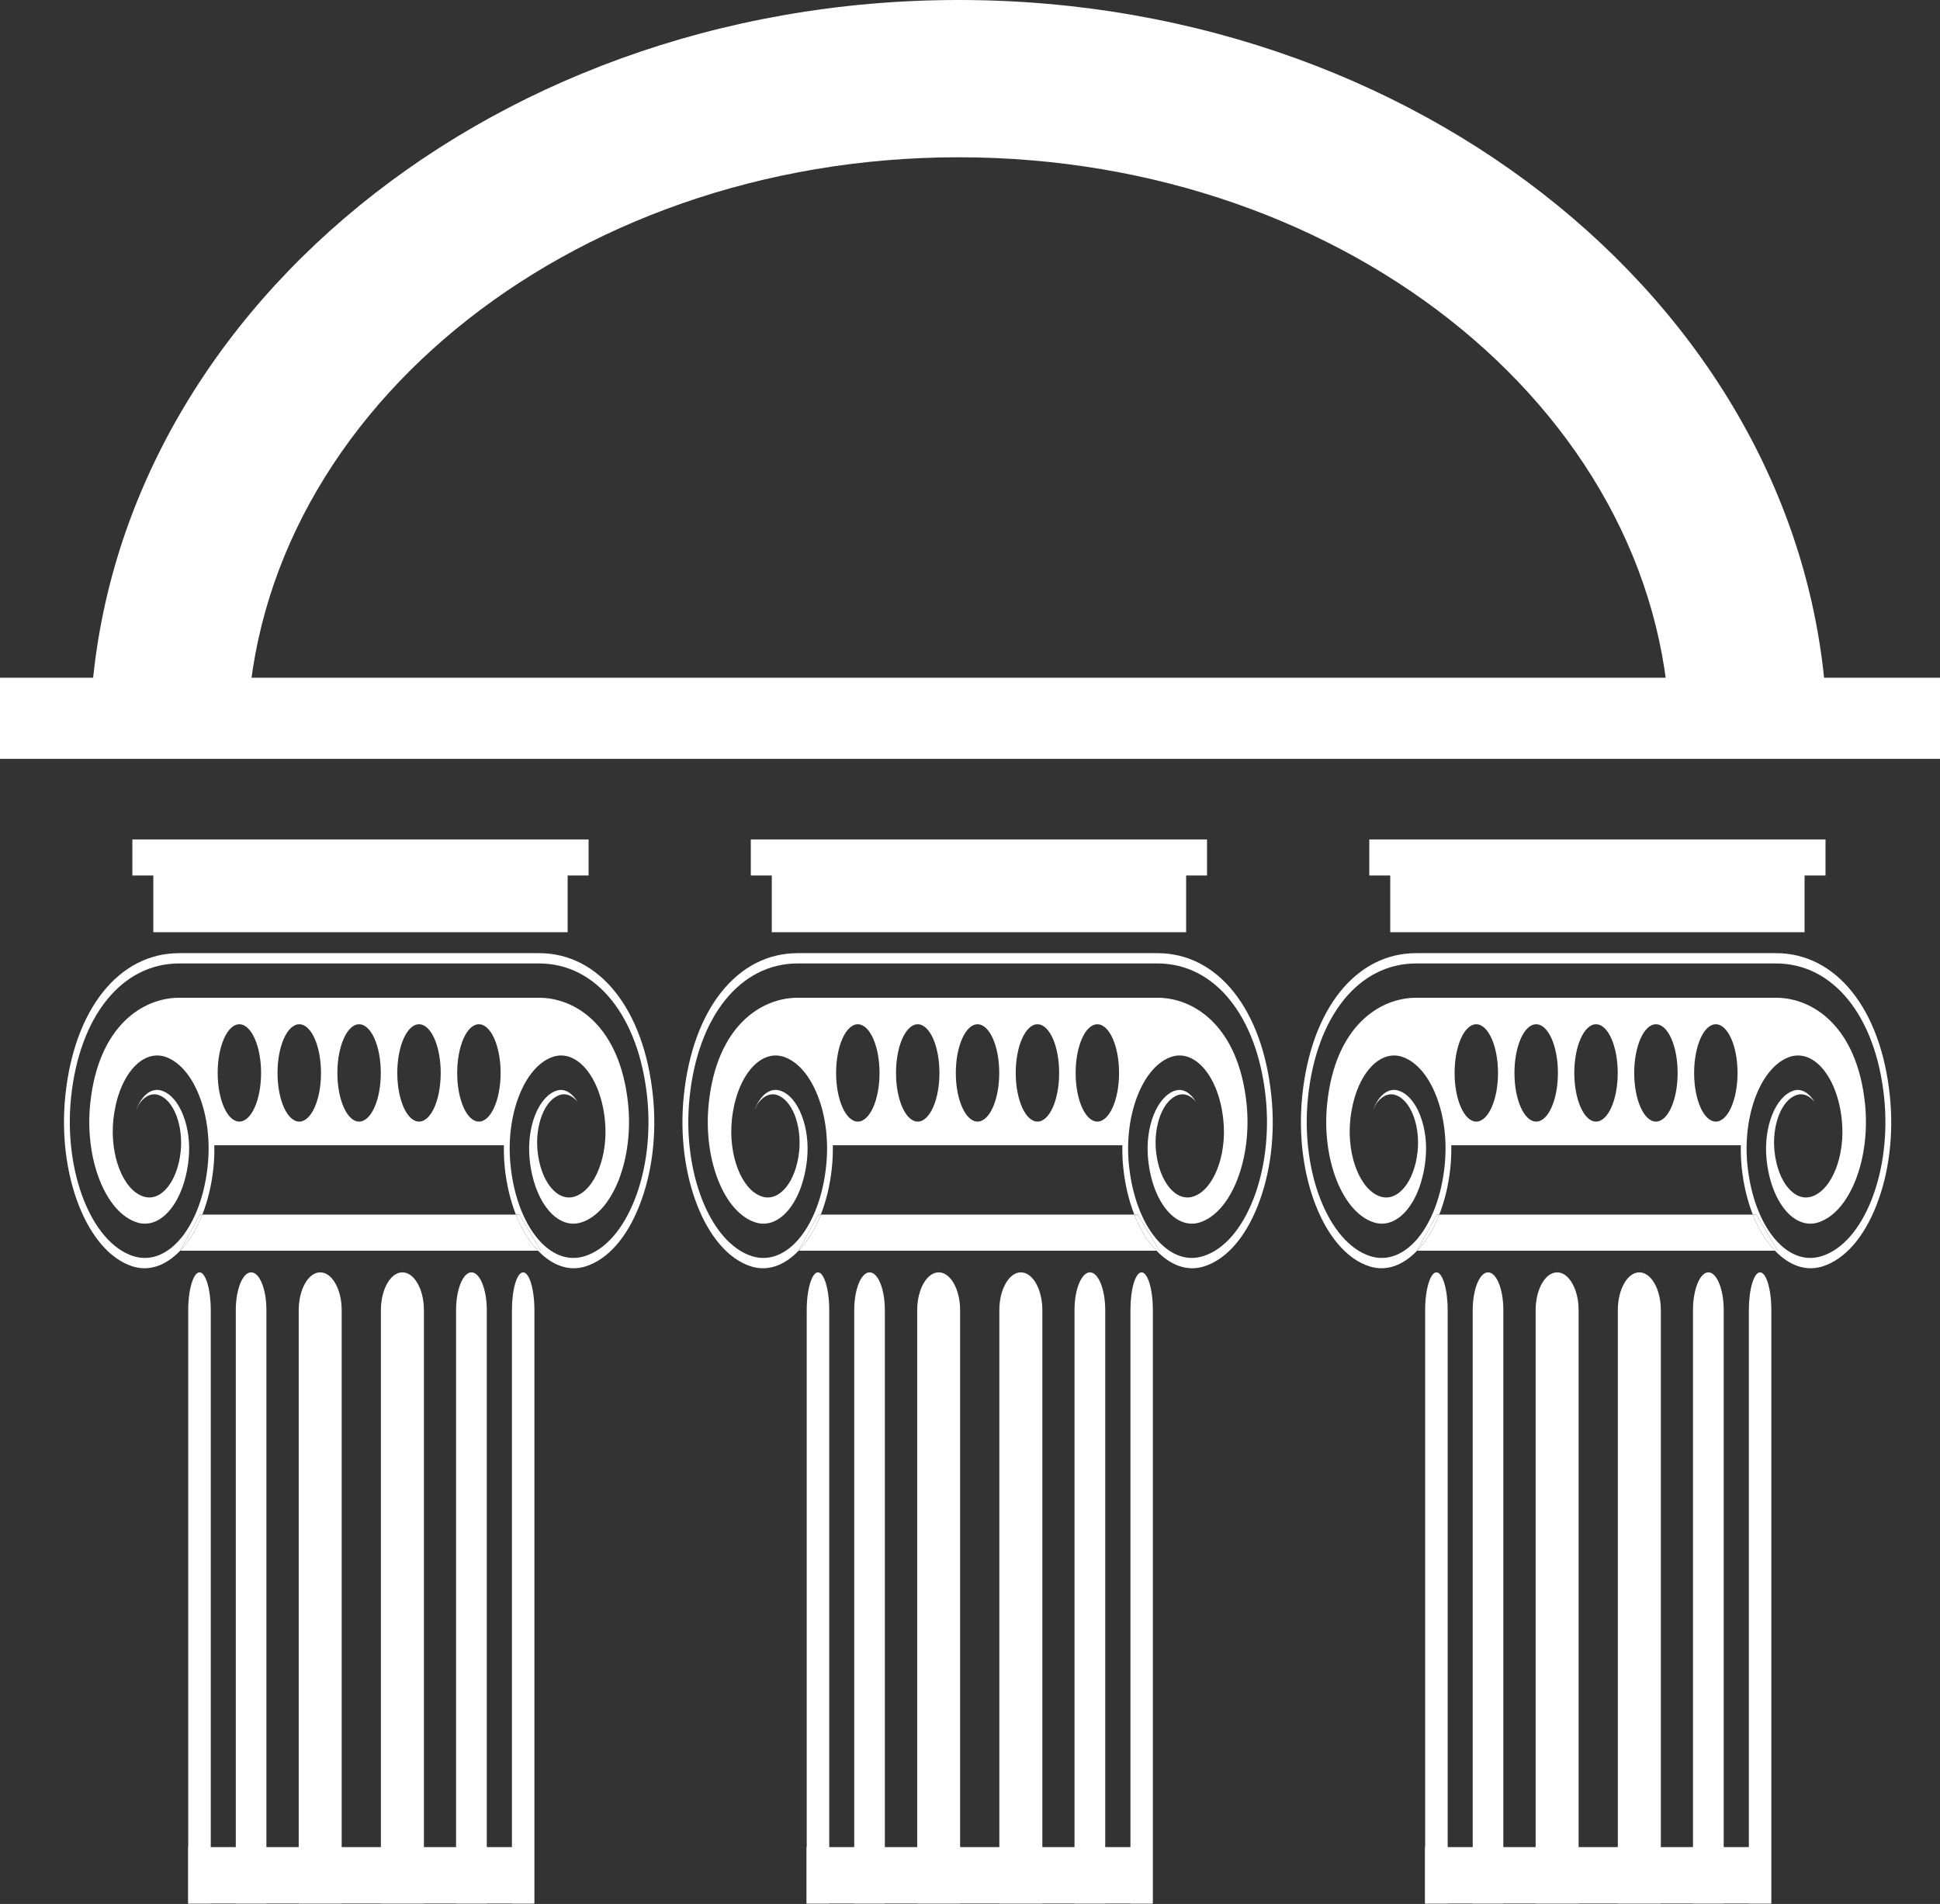 <?xml version="1.0" encoding="iso-8859-1"?>
<!-- Generator: Adobe Illustrator 18.1.0, SVG Export Plug-In . SVG Version: 6.00 Build 0)  -->
<svg version="1.1" id="&#x5716;&#x5C64;_1" xmlns="http://www.w3.org/2000/svg" xmlns:xlink="http://www.w3.org/1999/xlink" x="0px"
	 y="0px" viewBox="0 0 350.932 344.467" style="enable-background:new 0 0 350.932 344.467;" xml:space="preserve">
<rect x="0" y="0" width="350.932" height="344.467" fill="#333333" stroke="none"/>
<g>
	<rect x="0" y="122.615" style="fill:#FFFFFF;" width="350.932" height="14.68"/>
	<g>
		<path style="fill:#FFFFFF;" d="M330.574,134.536h-28.454c0-58.492-57.732-106.082-128.701-106.082
			c-70.977,0-128.728,47.59-128.728,106.082H16.238C16.238,60.354,86.752,0,173.42,0C260.079,0,330.574,60.354,330.574,134.536z"/>
	</g>
	<g>
		<g>
			<path style="fill:#FFFFFF;" d="M285.559,237.023c0-3.751-1.741-6.826-3.881-6.826c-2.149,0-3.891,3.075-3.891,6.826v107.36h7.772
				V237.023z"/>
		</g>
		<g>
			<path style="fill:#FFFFFF;" d="M271.943,237.023c0-3.751-1.213-6.826-2.77-6.826c-1.528,0-2.77,3.075-2.77,6.826v107.36h5.539
				V237.023z"/>
		</g>
		<g>
			<path style="fill:#FFFFFF;" d="M261.875,237.023c0-3.751-0.917-6.826-2.029-6.826c-1.12,0-2.047,3.075-2.047,6.826v107.36h4.076
				V237.023z"/>
		</g>
		<g>
			<path style="fill:#FFFFFF;" d="M311.808,237.023c0-3.751-1.241-6.826-2.77-6.826c-1.528,0-2.788,3.075-2.788,6.826v107.36h5.557
				V237.023z"/>
		</g>
		<g>
			<path style="fill:#FFFFFF;" d="M320.422,237.023c0-3.751-0.908-6.826-2.037-6.826c-1.13,0-2.029,3.075-2.029,6.826v107.36h4.066
				V237.023z"/>
		</g>
		<g>
			<path style="fill:#FFFFFF;" d="M300.434,237.023c0-3.751-1.741-6.826-3.899-6.826c-2.13,0-3.881,3.075-3.881,6.826v107.36h7.78
				V237.023z"/>
		</g>
	</g>
	<line style="fill:#FFFFFF;" x1="257.763" y1="344.467" x2="320.284" y2="344.467"/>
	<g>
		<polygon style="fill:#FFFFFF;" points="330.222,151.874 247.695,151.874 247.695,158.395 251.483,158.395 251.483,168.658 
			326.434,168.658 326.434,158.395 330.222,158.395 		"/>
	</g>
	<path style="fill:#FFFFFF;" d="M260.356,219.749h-0.444l-3.603,6.53h0.037C257.92,224.63,259.3,222.445,260.356,219.749z"/>
	<path style="fill:#FFFFFF;" d="M317.699,219.749h-0.63c1.047,2.696,2.427,4.881,4.011,6.53h0.519L317.699,219.749z"/>
	<path style="fill:#FFFFFF;" d="M317.069,219.749h-56.714c-1.056,2.696-2.436,4.881-4.01,6.53h64.735
		C319.496,224.63,318.116,222.445,317.069,219.749z"/>
	<path style="fill:#FFFFFF;" d="M341.856,198.224c-1.611-15.653-9.698-25.777-20.581-25.777h-52.517h-12.597
		c-10.893,0-18.979,10.124-20.59,25.777c-1.492,14.393,3.946,28.25,12.124,30.88c3.102,1.001,6.122-0.194,8.651-2.824h-0.037
		l3.603-6.53h0.444c0.973-2.501,1.686-5.363,2.01-8.531c0.139-1.353,0.176-2.696,0.158-4.02h52.378
		c-0.027,1.324,0.019,2.667,0.157,4.02c0.324,3.168,1.038,6.029,2.01,8.531h0.63l3.9,6.53h-0.519
		c2.519,2.63,5.548,3.825,8.651,2.824c3.973-1.277,7.419-5.186,9.697-11.032C341.726,212.256,342.588,205.18,341.856,198.224z
		 M267.043,202.92c-2.158,0-3.918-3.928-3.918-8.799c0-4.872,1.76-8.809,3.918-8.809c2.167,0,3.937,3.937,3.937,8.809
		C270.98,198.992,269.211,202.92,267.043,202.92z M277.89,202.92c-2.177,0-3.937-3.928-3.937-8.799c0-4.872,1.76-8.809,3.937-8.809
		c2.167,0,3.927,3.937,3.927,8.809C281.817,198.992,280.057,202.92,277.89,202.92z M288.708,202.92
		c-2.158,0-3.928-3.928-3.928-8.799c0-4.872,1.77-8.809,3.928-8.809c2.167,0,3.927,3.937,3.927,8.809
		C292.636,198.992,290.876,202.92,288.708,202.92z M299.545,202.92c-2.159,0-3.928-3.928-3.928-8.799
		c0-4.872,1.769-8.809,3.928-8.809c2.177,0,3.927,3.937,3.927,8.809C303.472,198.992,301.722,202.92,299.545,202.92z
		 M310.382,202.92c-2.176,0-3.927-3.928-3.927-8.799c0-4.872,1.751-8.809,3.927-8.809c2.159,0,3.928,3.937,3.928,8.809
		C314.309,198.992,312.54,202.92,310.382,202.92z M338.567,217.026c-2.14,5.437-5.335,9.067-9.03,10.235
		c-6.271,2-12.282-5.326-13.43-16.385c-0.964-9.152,2.5-17.988,7.715-19.692c4.344-1.38,8.559,3.742,9.346,11.421
		c0.676,6.455-1.778,12.698-5.446,13.875c-3.14,1.009-6.151-2.658-6.725-8.179c-0.25-2.307,0.046-4.613,0.797-6.558
		c0.76-1.927,1.889-3.196,3.205-3.64c1.13-0.361,2.288,0.083,3.242,1.25c-1.001-1.611-2.353-2.501-3.789-2.037
		c-3.297,1.056-5.493,6.632-4.89,12.467c0.787,7.679,4.993,12.773,9.356,11.374c2.751-0.889,5.149-3.612,6.752-7.669
		c1.584-4.057,2.195-8.974,1.695-13.819c-1.482-14.134-9.587-19.154-16.089-19.154h-52.517h-12.597
		c-6.503,0-14.625,5.02-16.089,19.154c-1.038,10.031,2.751,19.673,8.447,21.488c4.353,1.399,8.549-3.695,9.345-11.374
		c0.297-2.825-0.055-5.668-0.982-8.021c-0.917-2.352-2.306-3.946-3.909-4.445c-1.843-0.593-3.631,0.879-4.585,3.491
		c0.241-0.527,0.472-1.056,0.806-1.454c0.954-1.167,2.103-1.611,3.232-1.25c1.316,0.444,2.436,1.713,3.205,3.64
		c0.75,1.944,1.038,4.251,0.805,6.558c-0.574,5.52-3.584,9.188-6.724,8.179c-3.677-1.177-6.122-7.42-5.456-13.894
		c0.805-7.66,4.983-12.782,9.355-11.402c2.519,0.842,4.715,3.334,6.169,7.04c1.473,3.723,2.01,8.216,1.547,12.653
		c-1.139,11.059-7.179,18.385-13.459,16.385c-7.595-2.436-12.643-15.329-11.263-28.714c1.529-14.727,9.207-24.239,19.554-24.239
		h12.597h52.517c10.336,0,18.025,9.512,19.553,24.239C341.494,205.04,340.698,211.598,338.567,217.026z"/>
	<g>
		<g>
			<path style="fill:#FFFFFF;" d="M173.679,237.023c0-3.751-1.741-6.826-3.872-6.826c-2.149,0-3.891,3.075-3.891,6.826v107.36h7.762
				V237.023z"/>
		</g>
		<g>
			<path style="fill:#FFFFFF;" d="M160.063,237.023c0-3.751-1.204-6.826-2.76-6.826c-1.537,0-2.779,3.075-2.779,6.826v107.36h5.539
				V237.023z"/>
		</g>
		<g>
			<path style="fill:#FFFFFF;" d="M150.005,237.023c0-3.751-0.927-6.826-2.038-6.826s-2.037,3.075-2.037,6.826v107.36h4.076V237.023
				z"/>
		</g>
		<g>
			<path style="fill:#FFFFFF;" d="M199.928,237.023c0-3.751-1.241-6.826-2.76-6.826c-1.537,0-2.797,3.075-2.797,6.826v107.36h5.557
				V237.023z"/>
		</g>
		<g>
			<path style="fill:#FFFFFF;" d="M208.542,237.023c0-3.751-0.908-6.826-2.037-6.826c-1.13,0-2.019,3.075-2.019,6.826v107.36h4.057
				V237.023z"/>
		</g>
		<g>
			<path style="fill:#FFFFFF;" d="M188.554,237.023c0-3.751-1.741-6.826-3.89-6.826c-2.13,0-3.891,3.075-3.891,6.826v107.36h7.78
				V237.023z"/>
		</g>
	</g>
	<line style="fill:#FFFFFF;" x1="145.892" y1="344.467" x2="208.413" y2="344.467"/>
	<g>
		<polygon style="fill:#FFFFFF;" points="218.342,151.874 135.815,151.874 135.815,158.395 139.612,158.395 139.612,168.658 
			214.563,168.658 214.563,158.395 218.342,158.395 		"/>
	</g>
	<path style="fill:#FFFFFF;" d="M148.485,219.749h-0.445l-3.612,6.53h0.037C146.04,224.63,147.43,222.445,148.485,219.749z"/>
	<path style="fill:#FFFFFF;" d="M205.819,219.749h-0.63c1.057,2.696,2.427,4.881,4.021,6.53h0.518L205.819,219.749z"/>
	<path style="fill:#FFFFFF;" d="M205.189,219.749h-56.704c-1.056,2.696-2.445,4.881-4.019,6.53h64.744
		C207.616,224.63,206.246,222.445,205.189,219.749z"/>
	<path style="fill:#FFFFFF;" d="M229.975,198.224c-1.611-15.653-9.689-25.777-20.581-25.777h-52.518h-12.597
		c-10.893,0-18.969,10.124-20.582,25.777c-1.5,14.393,3.946,28.25,12.116,30.88c3.112,1.001,6.132-0.194,8.651-2.824h-0.037
		l3.612-6.53h0.445c0.964-2.501,1.685-5.363,2.001-8.531c0.148-1.353,0.185-2.696,0.166-4.02h52.37
		c-0.018,1.324,0.019,2.667,0.167,4.02c0.315,3.168,1.038,6.029,2,8.531h0.63l3.909,6.53h-0.518c2.519,2.63,5.538,3.825,8.651,2.824
		c3.964-1.277,7.409-5.186,9.689-11.032C229.846,212.256,230.716,205.18,229.975,198.224z M155.173,202.92
		c-2.167,0-3.928-3.928-3.928-8.799c0-4.872,1.76-8.809,3.928-8.809c2.167,0,3.928,3.937,3.928,8.809
		C159.101,198.992,157.34,202.92,155.173,202.92z M166.01,202.92c-2.167,0-3.928-3.928-3.928-8.799c0-4.872,1.76-8.809,3.928-8.809
		c2.167,0,3.927,3.937,3.927,8.809C169.937,198.992,168.177,202.92,166.01,202.92z M176.828,202.92
		c-2.149,0-3.928-3.928-3.928-8.799c0-4.872,1.778-8.809,3.928-8.809c2.167,0,3.928,3.937,3.928,8.809
		C180.756,198.992,178.995,202.92,176.828,202.92z M187.665,202.92c-2.149,0-3.928-3.928-3.928-8.799
		c0-4.872,1.778-8.809,3.928-8.809c2.185,0,3.927,3.937,3.927,8.809C191.592,198.992,189.851,202.92,187.665,202.92z
		 M198.503,202.92c-2.168,0-3.928-3.928-3.928-8.799c0-4.872,1.759-8.809,3.928-8.809c2.167,0,3.927,3.937,3.927,8.809
		C202.429,198.992,200.67,202.92,198.503,202.92z M226.697,217.026c-2.149,5.437-5.335,9.067-9.04,10.235
		c-6.262,2-12.282-5.326-13.43-16.385c-0.964-9.152,2.5-17.988,7.724-19.692c4.335-1.38,8.559,3.742,9.337,11.421
		c0.686,6.455-1.778,12.698-5.446,13.875c-3.131,1.009-6.151-2.658-6.725-8.179c-0.241-2.307,0.056-4.613,0.797-6.558
		c0.76-1.927,1.889-3.196,3.205-3.64c1.13-0.361,2.297,0.083,3.242,1.25c-1.001-1.611-2.353-2.501-3.78-2.037
		c-3.297,1.056-5.502,6.632-4.89,12.467c0.778,7.679,4.983,12.773,9.355,11.374c2.742-0.889,5.15-3.612,6.744-7.669
		c1.592-4.057,2.204-8.974,1.704-13.819c-1.483-14.134-9.597-19.154-16.098-19.154h-52.518h-12.597
		c-6.503,0-14.617,5.02-16.08,19.154c-1.037,10.031,2.742,19.673,8.448,21.488c4.353,1.399,8.54-3.695,9.336-11.374
		c0.297-2.825-0.055-5.668-0.982-8.021c-0.908-2.352-2.297-3.946-3.909-4.445c-1.833-0.593-3.631,0.879-4.575,3.491
		c0.241-0.527,0.463-1.056,0.797-1.454c0.963-1.167,2.111-1.611,3.242-1.25c1.315,0.444,2.426,1.713,3.205,3.64
		c0.741,1.944,1.037,4.251,0.797,6.558c-0.575,5.52-3.576,9.188-6.725,8.179c-3.669-1.177-6.114-7.42-5.447-13.894
		c0.797-7.66,4.983-12.782,9.356-11.402c2.519,0.842,4.705,3.334,6.169,7.04c1.463,3.723,2,8.216,1.537,12.653
		c-1.131,11.059-7.169,18.385-13.449,16.385c-7.595-2.436-12.653-15.329-11.263-28.714c1.519-14.727,9.207-24.239,19.544-24.239
		h12.597h52.518c10.336,0,18.025,9.512,19.562,24.239C229.624,205.04,228.827,211.598,226.697,217.026z"/>
	<g>
		<g>
			<path style="fill:#FFFFFF;" d="M61.808,237.023c0-3.751-1.741-6.826-3.88-6.826c-2.149,0-3.891,3.075-3.891,6.826v107.36h7.771
				V237.023z"/>
		</g>
		<g>
			<path style="fill:#FFFFFF;" d="M48.193,237.023c0-3.751-1.213-6.826-2.77-6.826c-1.528,0-2.77,3.075-2.77,6.826v107.36h5.539
				V237.023z"/>
		</g>
		<g>
			<path style="fill:#FFFFFF;" d="M38.125,237.023c0-3.751-0.917-6.826-2.029-6.826c-1.121,0-2.047,3.075-2.047,6.826v107.36h4.076
				V237.023z"/>
		</g>
		<g>
			<path style="fill:#FFFFFF;" d="M88.057,237.023c0-3.751-1.241-6.826-2.77-6.826c-1.528,0-2.788,3.075-2.788,6.826v107.36h5.557
				V237.023z"/>
		</g>
		<g>
			<path style="fill:#FFFFFF;" d="M96.671,237.023c0-3.751-0.908-6.826-2.037-6.826c-1.131,0-2.029,3.075-2.029,6.826v107.36h4.066
				V237.023z"/>
		</g>
		<g>
			<path style="fill:#FFFFFF;" d="M76.683,237.023c0-3.751-1.741-6.826-3.899-6.826c-2.13,0-3.881,3.075-3.881,6.826v107.36h7.78
				V237.023z"/>
		</g>
	</g>
	<line style="fill:#FFFFFF;" x1="34.012" y1="344.467" x2="96.533" y2="344.467"/>
	<g>
		<polygon style="fill:#FFFFFF;" points="106.471,151.874 23.944,151.874 23.944,158.395 27.732,158.395 27.732,168.658 
			102.683,168.658 102.683,158.395 106.471,158.395 		"/>
	</g>
	<path style="fill:#FFFFFF;" d="M36.605,219.749H36.16l-3.602,6.53h0.037C34.169,224.63,35.549,222.445,36.605,219.749z"/>
	<path style="fill:#FFFFFF;" d="M93.948,219.749h-0.63c1.047,2.696,2.427,4.881,4.011,6.53h0.518L93.948,219.749z"/>
	<path style="fill:#FFFFFF;" d="M93.319,219.749H36.605c-1.056,2.696-2.436,4.881-4.01,6.53H97.33
		C95.746,224.63,94.366,222.445,93.319,219.749z"/>
	<path style="fill:#FFFFFF;" d="M118.105,198.224c-1.611-15.653-9.698-25.777-20.581-25.777H45.007H32.409
		c-10.892,0-18.978,10.124-20.59,25.777c-1.491,14.393,3.946,28.25,12.125,30.88c3.102,1.001,6.122-0.194,8.651-2.824h-0.037
		l3.602-6.53h0.445c0.973-2.501,1.685-5.363,2.01-8.531c0.139-1.353,0.176-2.696,0.157-4.02h52.379
		c-0.027,1.324,0.018,2.667,0.157,4.02c0.324,3.168,1.038,6.029,2.01,8.531h0.63l3.899,6.53H97.33
		c2.519,2.63,5.548,3.825,8.651,2.824c3.973-1.277,7.419-5.186,9.697-11.032C117.975,212.256,118.836,205.18,118.105,198.224z
		 M43.293,202.92c-2.158,0-3.918-3.928-3.918-8.799c0-4.872,1.76-8.809,3.918-8.809c2.167,0,3.936,3.937,3.936,8.809
		C47.229,198.992,45.46,202.92,43.293,202.92z M54.138,202.92c-2.176,0-3.936-3.928-3.936-8.799c0-4.872,1.76-8.809,3.936-8.809
		c2.168,0,3.928,3.937,3.928,8.809C58.066,198.992,56.307,202.92,54.138,202.92z M64.958,202.92c-2.159,0-3.928-3.928-3.928-8.799
		c0-4.872,1.769-8.809,3.928-8.809c2.167,0,3.927,3.937,3.927,8.809C68.884,198.992,67.125,202.92,64.958,202.92z M75.795,202.92
		c-2.159,0-3.928-3.928-3.928-8.799c0-4.872,1.769-8.809,3.928-8.809c2.176,0,3.927,3.937,3.927,8.809
		C79.721,198.992,77.971,202.92,75.795,202.92z M86.631,202.92c-2.177,0-3.927-3.928-3.927-8.799c0-4.872,1.75-8.809,3.927-8.809
		c2.159,0,3.928,3.937,3.928,8.809C90.559,198.992,88.79,202.92,86.631,202.92z M114.817,217.026
		c-2.14,5.437-5.335,9.067-9.03,10.235c-6.271,2-12.283-5.326-13.431-16.385c-0.963-9.152,2.501-17.988,7.716-19.692
		c4.344-1.38,8.559,3.742,9.346,11.421c0.676,6.455-1.778,12.698-5.446,13.875c-3.14,1.009-6.151-2.658-6.725-8.179
		c-0.25-2.307,0.046-4.613,0.797-6.558c0.759-1.927,1.889-3.196,3.204-3.64c1.131-0.361,2.289,0.083,3.242,1.25
		c-1-1.611-2.352-2.501-3.788-2.037c-3.297,1.056-5.493,6.632-4.89,12.467c0.787,7.679,4.993,12.773,9.355,11.374
		c2.752-0.889,5.15-3.612,6.752-7.669c1.584-4.057,2.196-8.974,1.696-13.819c-1.482-14.134-9.587-19.154-16.089-19.154H45.007
		H32.409c-6.502,0-14.625,5.02-16.089,19.154c-1.037,10.031,2.751,19.673,8.448,21.488c4.353,1.399,8.549-3.695,9.345-11.374
		c0.297-2.825-0.055-5.668-0.982-8.021c-0.917-2.352-2.307-3.946-3.909-4.445c-1.843-0.593-3.631,0.879-4.585,3.491
		c0.241-0.527,0.472-1.056,0.806-1.454c0.953-1.167,2.102-1.611,3.232-1.25c1.314,0.444,2.436,1.713,3.205,3.64
		c0.75,1.944,1.037,4.251,0.805,6.558c-0.574,5.52-3.584,9.188-6.725,8.179c-3.677-1.177-6.122-7.42-5.456-13.894
		c0.806-7.66,4.983-12.782,9.356-11.402c2.519,0.842,4.714,3.334,6.169,7.04c1.472,3.723,2.01,8.216,1.547,12.653
		c-1.14,11.059-7.179,18.385-13.459,16.385c-7.595-2.436-12.643-15.329-11.263-28.714c1.528-14.727,9.207-24.239,19.553-24.239
		h12.598h52.518c10.336,0,18.025,9.512,19.553,24.239C117.744,205.04,116.947,211.598,114.817,217.026z"/>
	<rect x="34.049" y="334.185" style="fill:#FFFFFF;" width="62.484" height="10.198"/>
	<rect x="145.911" y="334.185" style="fill:#FFFFFF;" width="62.484" height="10.198"/>
	<rect x="257.781" y="334.185" style="fill:#FFFFFF;" width="62.484" height="10.198"/>
</g>
</svg>
